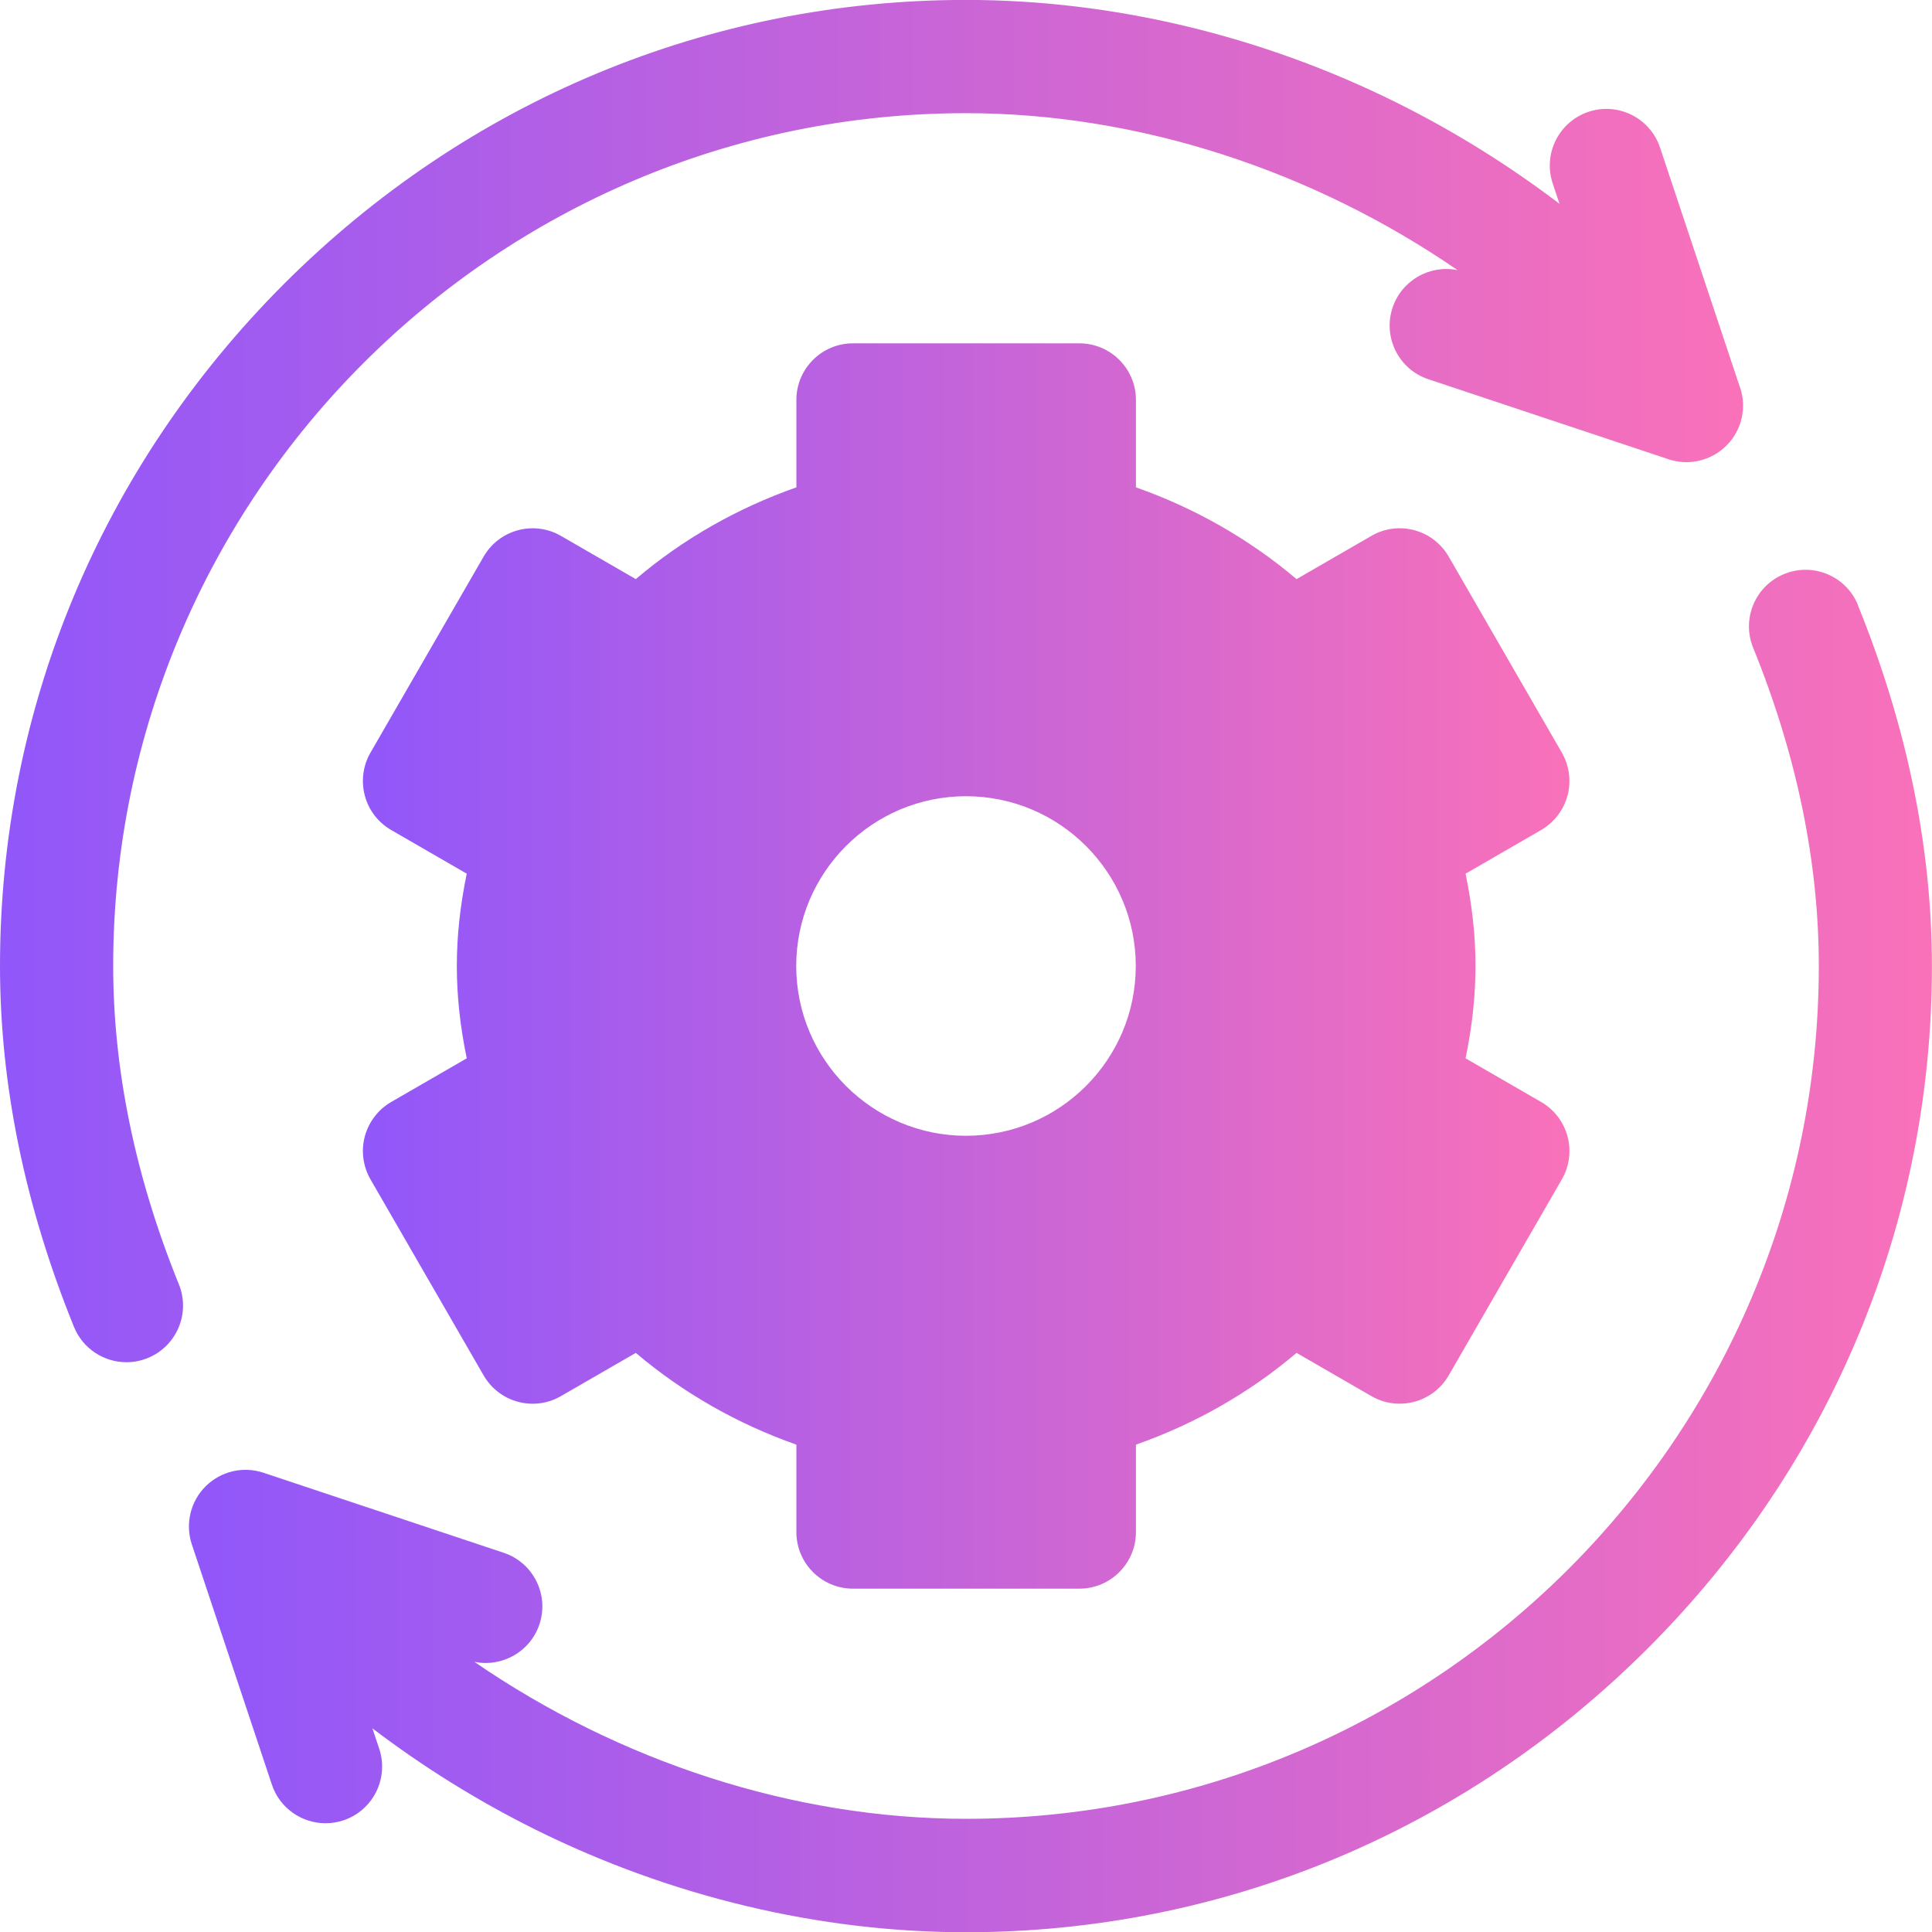 <svg viewBox="0 0 24 24" version="1.1" xmlns:xlink="http://www.w3.org/1999/xlink" xmlns="http://www.w3.org/2000/svg" id="Layer_1">
  
  <defs>
    <style>
      .st0 {
        fill: url(#linear-gradient2);
      }

      .st1 {
        fill: url(#linear-gradient1);
      }

      .st2 {
        fill: url(#linear-gradient);
      }
    </style>
    <linearGradient gradientUnits="userSpaceOnUse" y2="12" x2="19.496" y1="12" x1="4.504" id="linear-gradient">
      <stop stop-color="#8b56ff" offset="0"></stop>
      <stop stop-color="#9157fa" offset="0"></stop>
      <stop stop-color="#f971b9" offset="1"></stop>
    </linearGradient>
    <linearGradient xlink:href="#linear-gradient" y2="8.461" x2="21.652" y1="8.461" x1="-0" id="linear-gradient1"></linearGradient>
    <linearGradient xlink:href="#linear-gradient" y2="15.539" x2="24" y1="15.539" x1="2.347" id="linear-gradient2"></linearGradient>
  </defs>
  <g id="System_Update">
    <path d="M19.144,13.689l-.938-.542c.083-.404.123-.777.123-1.147s-.04-.743-.123-1.147l.938-.542c.161-.093.279-.247.328-.427.048-.18.023-.372-.07-.534l-1.406-2.436c-.194-.336-.624-.452-.96-.257l-.93.537c-.583-.494-1.259-.881-1.995-1.14v-1.086c0-.388-.315-.703-.703-.703h-2.812c-.388,0-.703.315-.703.703v1.086c-.736.259-1.413.645-1.995,1.14l-.93-.537c-.336-.194-.766-.079-.96.257l-1.406,2.436c-.093.161-.118.353-.07.534.048.18.166.334.328.427l.938.542c-.083.404-.123.778-.123,1.147,0,.37.04.743.123,1.147l-.938.542c-.161.093-.279.247-.328.427-.048.18-.023.372.07.534l1.406,2.436c.194.336.624.452.96.257l.93-.537c.583.494,1.259.881,1.995,1.14v1.086c0,.388.315.703.703.703h2.812c.388,0,.703-.315.703-.703v-1.086c.736-.259,1.413-.645,1.995-1.14l.93.537c.336.194.766.079.96-.257l1.406-2.436c.093-.161.119-.353.07-.534-.048-.18-.166-.334-.328-.427h0ZM12,14.109c-1.163,0-2.109-.946-2.109-2.109s.946-2.109,2.109-2.109,2.109.946,2.109,2.109c0,1.163-.946,2.109-2.109,2.109h-0Z" class="st2"></path>
    <path d="M21.616,4.817l-.994-2.983c-.123-.368-.521-.568-.889-.445-.368.123-.567.521-.445.889l.085.254c-.631-.48-1.311-.903-2.027-1.259-1.68-.833-3.528-1.274-5.346-1.274-3.188,0-6.197,1.253-8.472,3.528C1.253,5.803-0,8.812-0,12-0,13.472.309,14.981.919,16.483c.111.273.374.439.652.439.088,0,.178-.017.264-.052.36-.146.533-.556.387-.916-.541-1.334-.816-2.664-.816-3.954C1.406,6.159,6.159,1.406,12,1.406c2.144,0,4.308.713,6.107,1.95-.344-.071-.694.125-.808.466-.123.368.076.767.445.889l2.983.994c.252.084.53.019.72-.17.188-.188.254-.467.17-.719l0.0 0Z" class="st1"></path>
    <path d="M23.081,7.517c-.146-.36-.556-.533-.916-.387-.36.146-.533.556-.387.916.542,1.334.816,2.664.816,3.954,0,5.841-4.752,10.594-10.594,10.594-2.144,0-4.308-.713-6.107-1.95.344.07.694-.125.808-.466.123-.368-.076-.767-.445-.889l-2.983-.994c-.253-.084-.531-.019-.72.17-.188.188-.254.467-.17.72l.994,2.983c.098.295.373.481.667.481.074,0,.149-.012.222-.036.368-.123.567-.521.445-.889l-.085-.254c.631.48,1.311.903,2.027,1.259,1.68.833,3.528,1.274,5.346,1.274,3.188,0,6.197-1.253,8.472-3.528,2.275-2.275,3.528-5.284,3.528-8.472,0-1.472-.309-2.981-.919-4.483Z" class="st0"></path>
  </g>
</svg>